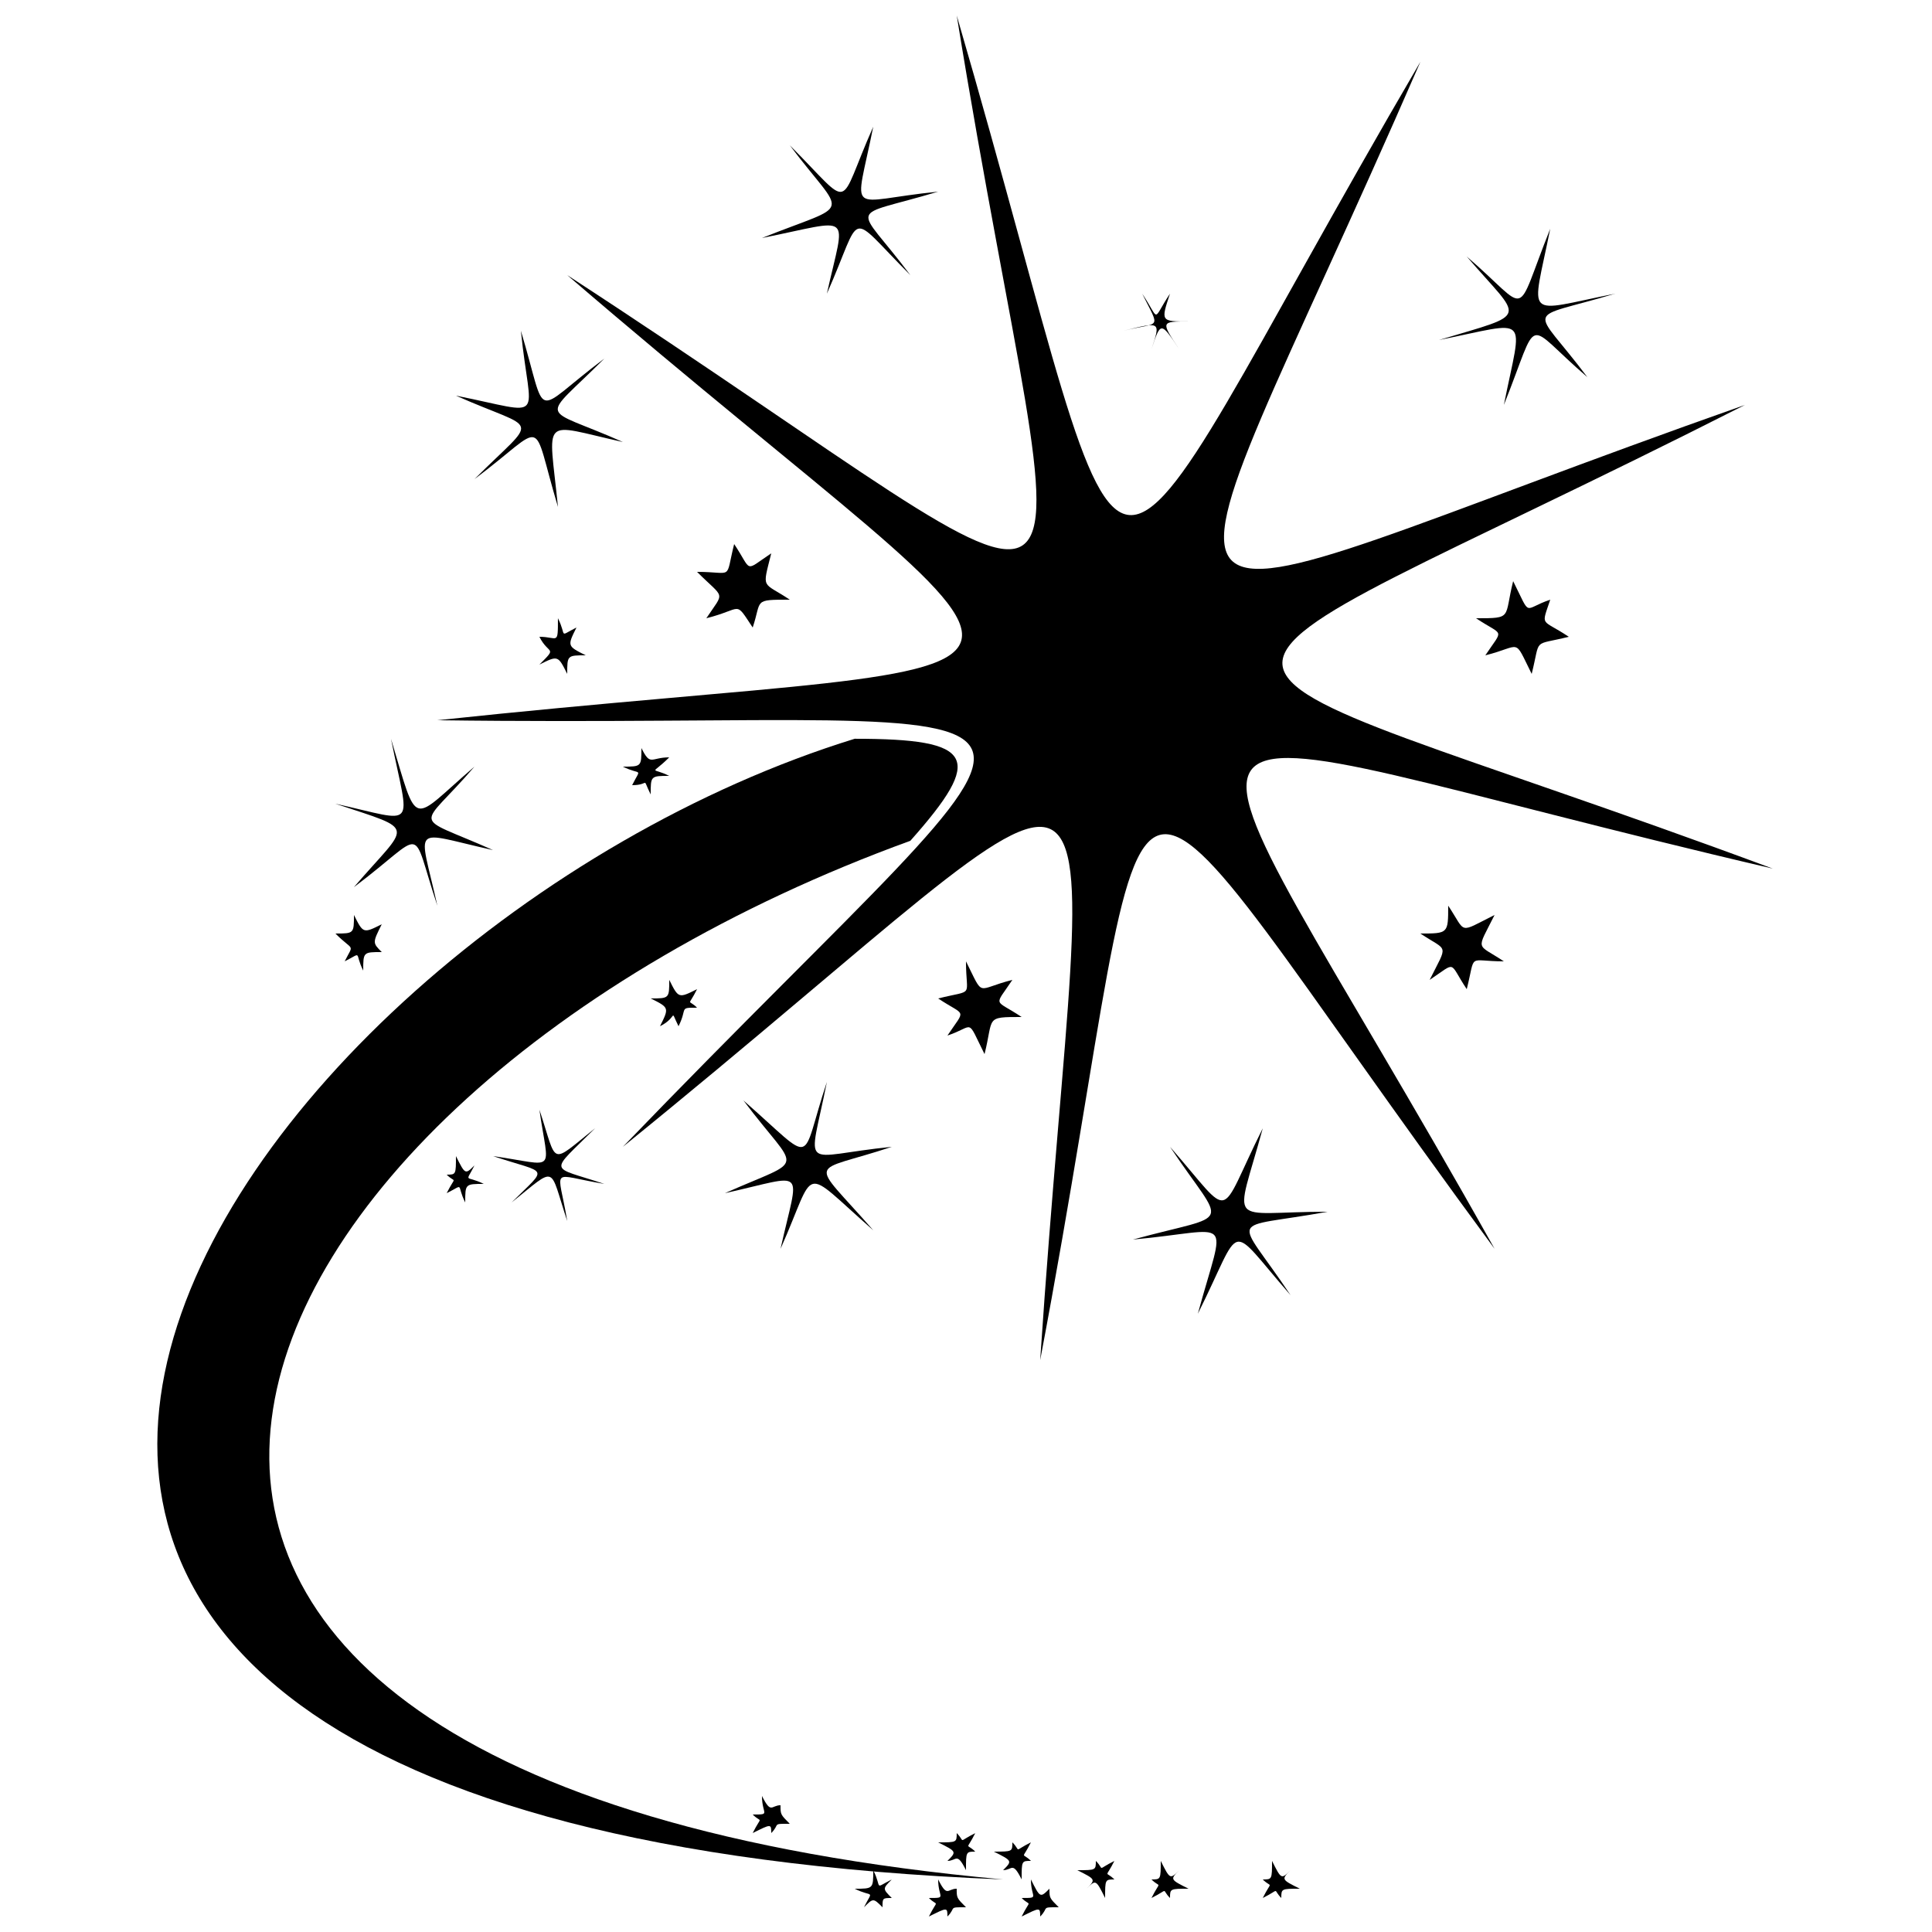 <?xml version="1.0" encoding="UTF-8"?>
<!-- Uploaded to: SVG Repo, www.svgrepo.com, Generator: SVG Repo Mixer Tools -->
<svg width="800px" height="800px" version="1.1" viewBox="144 144 512 512" xmlns="http://www.w3.org/2000/svg">
 <defs>
  <clipPath id="c">
   <path d="m259 148.09h355v356.91h-355z"/>
  </clipPath>
  <clipPath id="b">
   <path d="m390 642h10v9.902h-10z"/>
  </clipPath>
  <clipPath id="a">
   <path d="m414 642h11v9.902h-11z"/>
  </clipPath>
 </defs>
 <path d="m385.25 366.82c-189.23 68.812-270.34 248.22 24.574 275.25-371.1-14.746-206.44-250.68-39.32-302.29 31.949 0 34.406 4.914 14.746 27.035z"/>
 <g clip-path="url(#c)">
  <path d="m397.54 148.09c51.609 176.95 29.492 172.03 122.88 12.289-73.727 169.57-88.473 152.37 86.016 90.93-164.66 83.559-164.66 58.984 7.371 122.88-179.41-41.781-164.66-61.441-73.727 100.76-110.59-149.91-86.016-152.37-120.42 29.492 12.289-184.32 31.949-172.03-110.59-56.523 127.8-132.71 135.17-110.59-49.152-113.05 184.32-19.66 174.49 2.457 34.406-117.96 154.83 100.76 132.71 113.05 103.22-68.812z" fill-rule="evenodd"/>
 </g>
 <path d="m247.62 339.79c7.371 24.574 4.914 22.117 22.117 7.371-14.746 17.203-17.203 12.289 4.914 22.117-22.117-4.914-19.66-7.371-14.746 14.746-7.371-22.117-2.457-19.66-22.117-4.914 14.746-17.203 17.203-14.746-4.914-22.117 22.117 4.914 19.66 7.371 14.746-17.203z" fill-rule="evenodd"/>
 <path d="m286.95 438.09c4.914 14.746 2.457 14.746 14.746 4.914-12.289 12.289-12.289 9.832 2.457 14.746-14.746-2.457-12.289-4.914-9.832 9.832-4.914-14.746-2.457-14.746-14.746-4.914 9.832-9.832 9.832-7.371-4.914-12.289 17.203 2.457 14.746 4.914 12.289-12.289z" fill-rule="evenodd"/>
 <path d="m282.04 231.65c7.371 24.574 2.457 22.117 22.117 7.371-17.203 17.203-17.203 12.289 4.914 22.117-22.117-4.914-19.66-7.371-17.203 17.203-7.371-24.574-2.457-22.117-22.117-7.371 17.203-17.203 17.203-12.289-4.914-22.117 24.574 4.914 19.66 7.371 17.203-17.203z" fill-rule="evenodd"/>
 <path d="m446.69 221.82c4.914 7.371 2.457 7.371 7.371 0-2.457 7.371-2.457 7.371 4.914 7.371-7.371 0-7.371 0-2.457 7.371-4.914-7.371-4.914-7.371-7.371 0 2.457-7.371 2.457-7.371-7.371-4.914 9.832-2.457 9.832 0 4.914-9.832z" fill-rule="evenodd"/>
 <path d="m353.3 182.5c17.203 17.203 12.289 17.203 22.117-4.914-4.914 24.574-7.371 19.66 17.203 17.203-24.574 7.371-22.117 2.457-7.371 22.117-17.203-17.203-12.289-17.203-22.117 4.914 4.914-22.117 7.371-19.66-17.203-14.746 24.574-9.832 22.117-4.914 7.371-24.574z" fill-rule="evenodd"/>
 <path d="m454.07 447.92c17.203 19.66 12.289 19.66 24.574-4.914-7.371 27.035-9.832 22.117 17.203 22.117-27.035 4.914-24.574 0-9.832 22.117-17.203-19.66-12.289-19.66-24.574 4.914 7.371-27.035 9.832-22.117-17.203-19.66 27.035-7.371 24.574-2.457 9.832-24.574z" fill-rule="evenodd"/>
 <path d="m434.41 637.16c2.457 2.457 0 2.457 4.914 0-2.457 4.914-2.457 2.457 0 4.914-2.457 0-2.457 0-2.457 4.914-2.457-4.914-2.457-4.914-4.914-2.457 2.457-2.457 2.457-2.457-2.457-4.914 4.914 0 4.914 0 4.914-2.457z" fill-rule="evenodd"/>
 <path d="m375.42 639.62c2.457 4.914 0 4.914 4.914 2.457-2.457 2.457-2.457 2.457 0 4.914-2.457 0-2.457 0-2.457 2.457-2.457-2.457-2.457-2.457-4.914 0 2.457-4.914 2.457-2.457-2.457-4.914 4.914 0 4.914 0 4.914-4.914z" fill-rule="evenodd"/>
 <path d="m397.54 629.79c2.457 2.457 0 2.457 4.914 0-2.457 4.914-2.457 2.457 0 4.914-2.457 0-2.457 0-2.457 4.914-2.457-4.914-2.457-2.457-4.914-2.457 2.457-2.457 2.457-2.457-2.457-4.914 4.914 0 4.914 0 4.914-2.457z" fill-rule="evenodd"/>
 <path d="m412.29 632.24c2.457 2.457 0 2.457 4.914 0-2.457 4.914-2.457 2.457 0 4.914-2.457 0-2.457 0-2.457 4.914-2.457-4.914-2.457-2.457-4.914-2.457 2.457-2.457 2.457-2.457-2.457-4.914 4.914 0 4.914 0 4.914-2.457z" fill-rule="evenodd"/>
 <path d="m237.8 386.48c2.457 4.914 2.457 4.914 7.371 2.457-2.457 4.914-2.457 4.914 0 7.371-4.914 0-4.914 0-4.914 4.914-2.457-4.914 0-4.914-4.914-2.457 2.457-4.914 2.457-2.457-2.457-7.371 4.914 0 4.914 0 4.914-4.914z" fill-rule="evenodd"/>
 <path d="m264.83 450.38c2.457 4.914 2.457 4.914 4.914 2.457-2.457 4.914-2.457 2.457 2.457 4.914-4.914 0-4.914 0-4.914 4.914-2.457-4.914 0-4.914-4.914-2.457 2.457-4.914 2.457-2.457 0-4.914 2.457 0 2.457 0 2.457-4.914z" fill-rule="evenodd"/>
 <path d="m481.1 637.16c2.457 4.914 2.457 4.914 4.914 2.457-2.457 2.457-2.457 2.457 2.457 4.914-4.914 0-4.914 0-4.914 2.457-2.457-2.457 0-2.457-4.914 0 2.457-4.914 2.457-2.457 0-4.914 2.457 0 2.457 0 2.457-4.914z" fill-rule="evenodd"/>
 <path d="m321.36 403.68c2.457 4.914 2.457 4.914 7.371 2.457-2.457 4.914-2.457 2.457 0 4.914-4.914 0-2.457 0-4.914 4.914-2.457-4.914 0-2.457-4.914 0 2.457-4.914 2.457-4.914-2.457-7.371 4.914 0 4.914 0 4.914-4.914z" fill-rule="evenodd"/>
 <path d="m313.98 342.25c2.457 4.914 2.457 2.457 7.371 2.457-4.914 4.914-4.914 2.457 0 4.914-4.914 0-4.914 0-4.914 4.914-2.457-4.914 0-2.457-4.914-2.457 2.457-4.914 2.457-2.457-2.457-4.914 4.914 0 4.914 0 4.914-4.914z" fill-rule="evenodd"/>
 <path d="m291.86 307.84c2.457 4.914 0 4.914 4.914 2.457-2.457 4.914-2.457 4.914 2.457 7.371-4.914 0-4.914 0-4.914 4.914-2.457-4.914-2.457-4.914-7.371-2.457 4.914-4.914 2.457-2.457 0-7.371 4.914 0 4.914 2.457 4.914-4.914z" fill-rule="evenodd"/>
 <path d="m400 398.77c4.914 9.832 2.457 7.371 12.289 4.914-4.914 7.371-4.914 4.914 2.457 9.832-9.832 0-7.371 0-9.832 9.832-4.914-9.832-2.457-7.371-9.832-4.914 4.914-7.371 4.914-4.914-2.457-9.832 9.832-2.457 7.371 0 7.371-9.832z" fill-rule="evenodd"/>
 <path d="m527.79 384.02c4.914 7.371 2.457 7.371 12.289 2.457-4.914 9.832-4.914 7.371 2.457 12.289-9.832 0-7.371-2.457-9.832 7.371-4.914-7.371-2.457-7.371-9.832-2.457 4.914-9.832 4.914-7.371-2.457-12.289 7.371 0 7.371 0 7.371-7.371z" fill-rule="evenodd"/>
 <path d="m338.56 288.18c4.914 7.371 2.457 7.371 9.832 2.457-2.457 9.832-2.457 7.371 4.914 12.289-9.832 0-7.371 0-9.832 7.371-4.914-7.371-2.457-4.914-12.289-2.457 4.914-7.371 4.914-4.914-2.457-12.289 9.832 0 7.371 2.457 9.832-7.371z" fill-rule="evenodd"/>
 <path d="m341.02 435.63c19.66 17.203 14.746 17.203 22.117-4.914-4.914 24.574-7.371 19.66 17.203 17.203-22.117 7.371-22.117 2.457-4.914 22.117-19.66-17.203-14.746-17.203-24.574 4.914 4.914-22.117 7.371-19.66-14.746-14.746 22.117-9.832 19.66-4.914 4.914-24.574z" fill-rule="evenodd"/>
 <path d="m532.71 211.99c17.203 14.746 12.289 17.203 22.117-7.371-4.914 24.574-7.371 22.117 17.203 17.203-24.574 7.371-22.117 2.457-7.371 22.117-17.203-14.746-12.289-17.203-22.117 7.371 4.914-24.574 7.371-22.117-17.203-17.203 24.574-7.371 22.117-4.914 7.371-22.117z" fill-rule="evenodd"/>
 <path d="m545 298.01c4.914 9.832 2.457 7.371 9.832 4.914-2.457 7.371-2.457 4.914 4.914 9.832-9.832 2.457-7.371 0-9.832 9.832-4.914-9.832-2.457-7.371-12.289-4.914 4.914-7.371 4.914-4.914-2.457-9.832 9.832 0 7.371 0 9.832-9.832z" fill-rule="evenodd"/>
 <path d="m345.93 619.95c2.457 4.914 2.457 2.457 4.914 2.457 0 2.457 0 2.457 2.457 4.914-4.914 0-2.457 0-4.914 2.457 0-2.457 0-2.457-4.914 0 2.457-4.914 2.457-2.457 0-4.914 4.914 0 2.457 0 2.457-4.914z" fill-rule="evenodd"/>
 <g clip-path="url(#b)">
  <path d="m392.62 642.07c2.457 4.914 2.457 2.457 4.914 2.457 0 2.457 0 2.457 2.457 4.914-4.914 0-2.457 0-4.914 2.457 0-2.457 0-2.457-4.914 0 2.457-4.914 2.457-2.457 0-4.914 4.914 0 2.457 0 2.457-4.914z" fill-rule="evenodd"/>
 </g>
 <g clip-path="url(#a)">
  <path d="m417.2 642.07c2.457 4.914 2.457 4.914 4.914 2.457 0 2.457 0 2.457 2.457 4.914-4.914 0-2.457 0-4.914 2.457 0-2.457 0-2.457-4.914 0 2.457-4.914 2.457-2.457 0-4.914 4.914 0 2.457 0 2.457-4.914z" fill-rule="evenodd"/>
 </g>
 <path d="m451.61 637.16c2.457 4.914 2.457 4.914 4.914 2.457-2.457 2.457-2.457 2.457 2.457 4.914-4.914 0-4.914 0-4.914 2.457-2.457-2.457 0-2.457-4.914 0 2.457-4.914 2.457-2.457 0-4.914 2.457 0 2.457 0 2.457-4.914z" fill-rule="evenodd"/>
</svg>